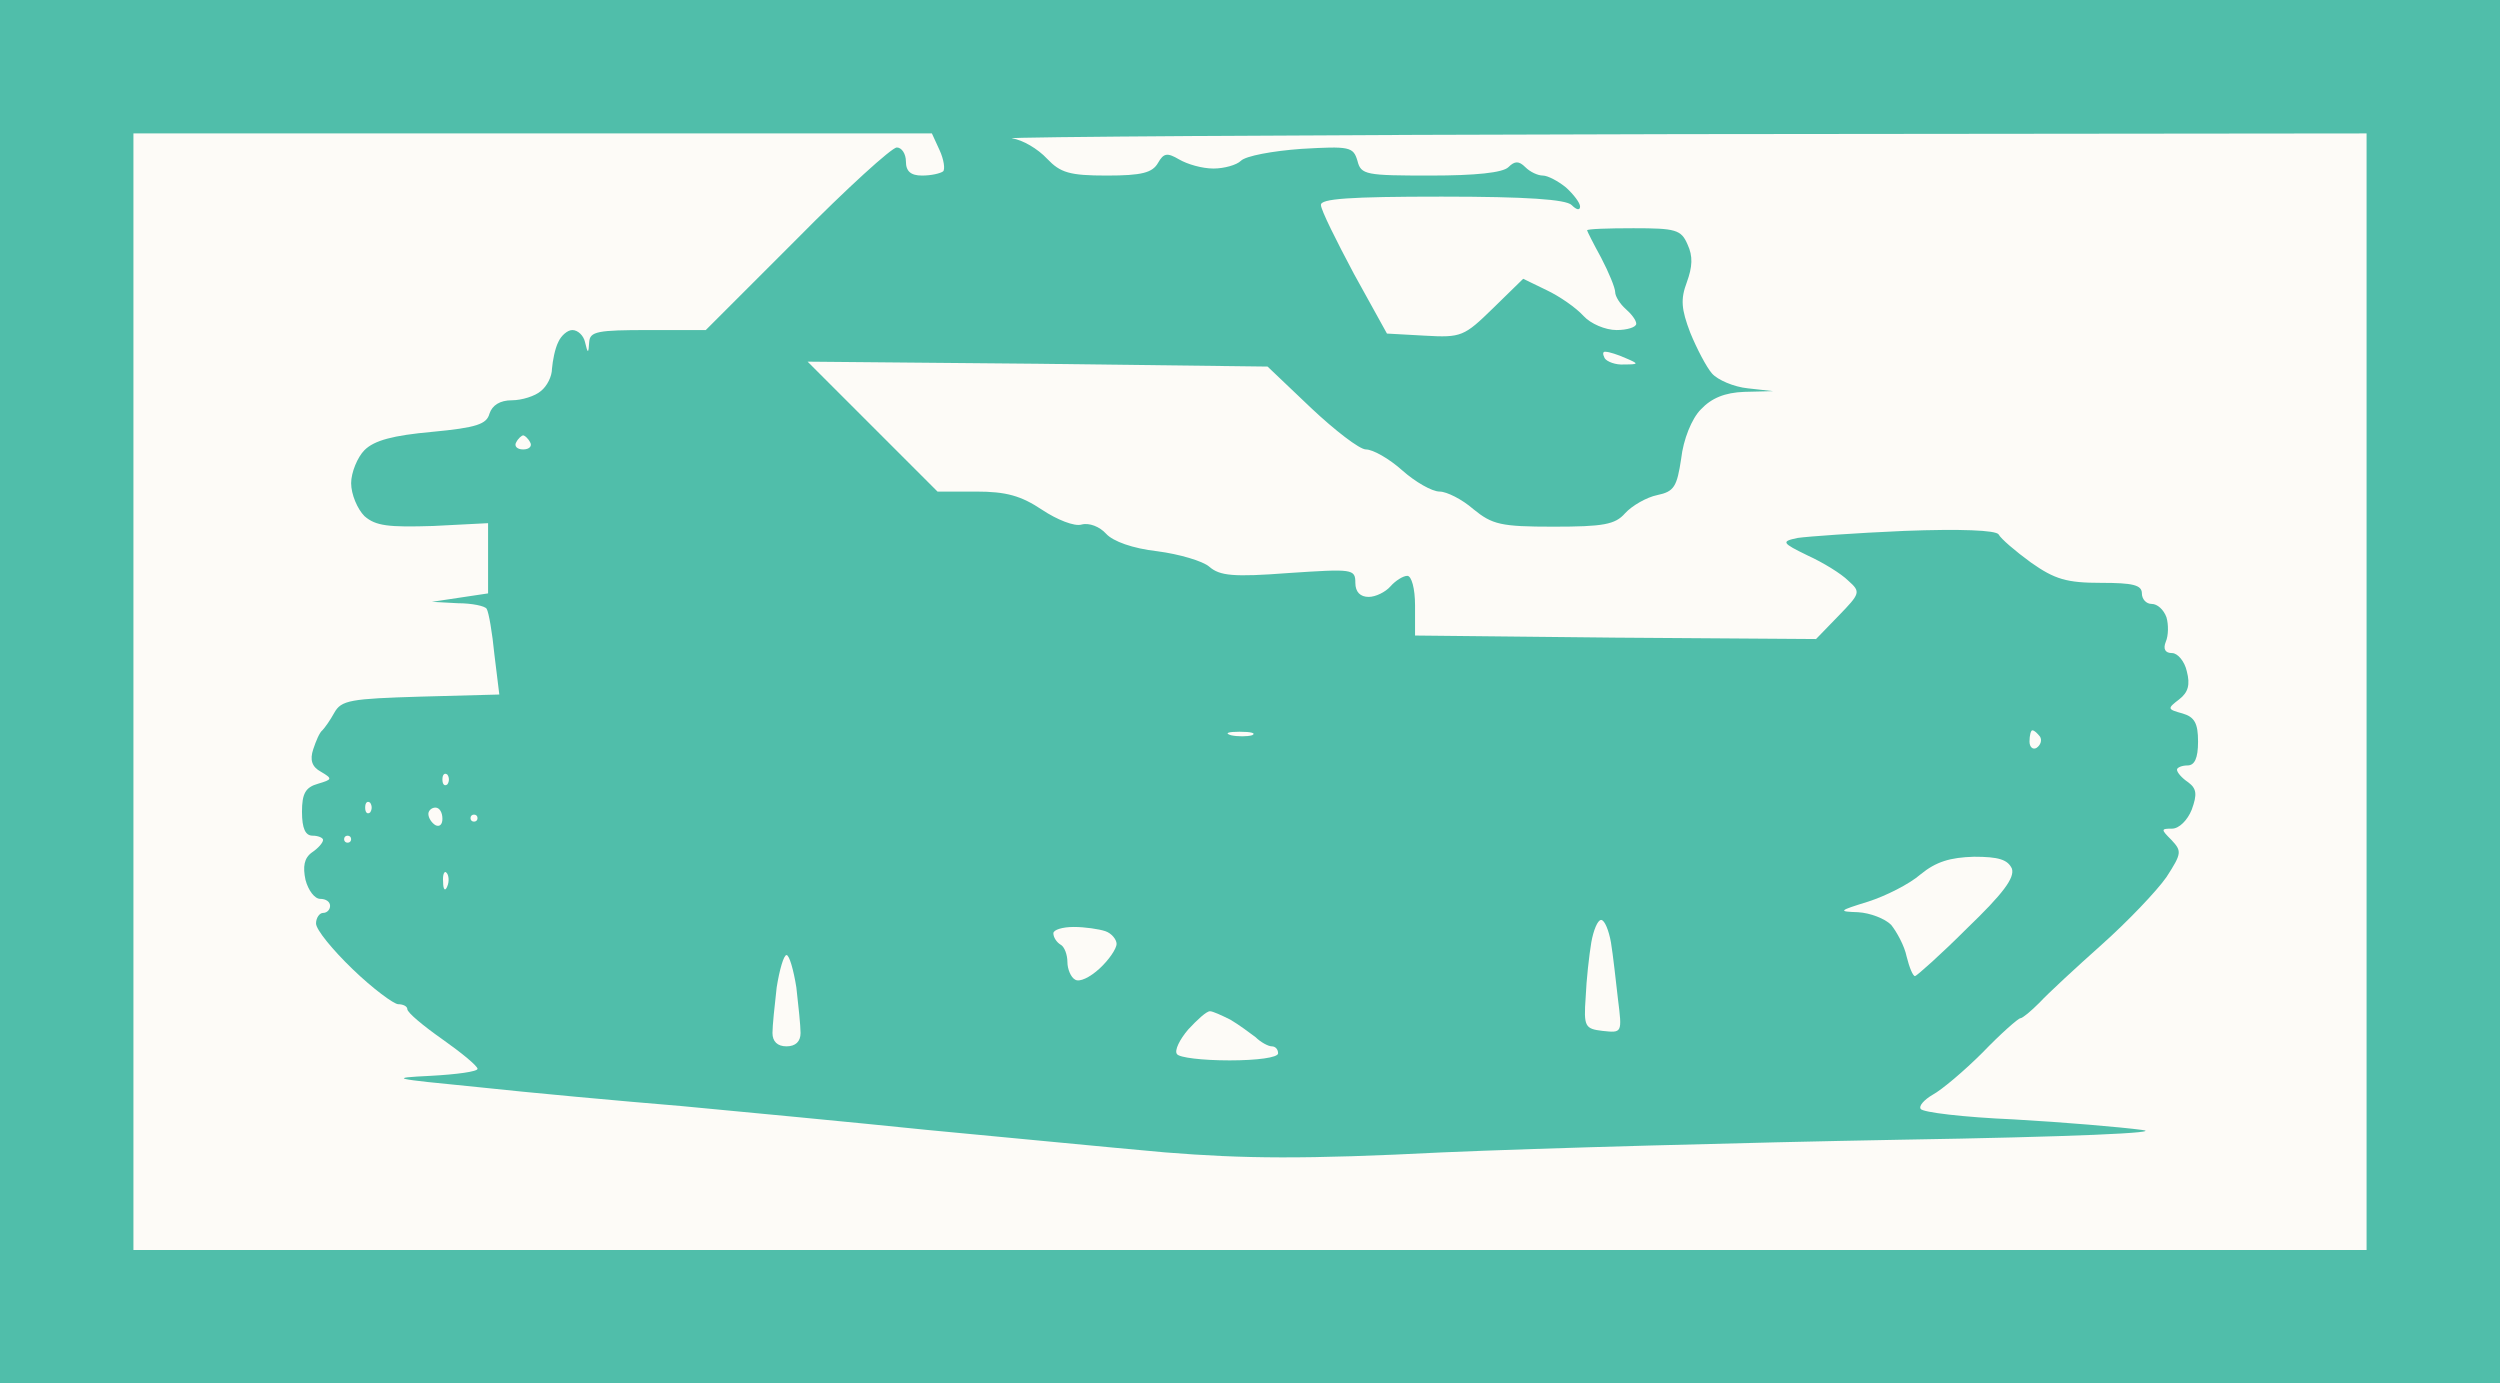 <?xml version="1.0" standalone="no"?>
<!DOCTYPE svg PUBLIC "-//W3C//DTD SVG 20010904//EN"
 "http://www.w3.org/TR/2001/REC-SVG-20010904/DTD/svg10.dtd">
<svg version="1.0" xmlns="http://www.w3.org/2000/svg"
 width="100%" height="100%" viewBox="0 0 356 197"
 preserveAspectRatio="xMidYMid meet">
<rect width="356" height="197" fill="#50beaa" stroke="none"/><g transform="translate(0,197) scale(0.1,-0.1)"
fill="#fdfbf7" stroke="none">
<path d="M758 1780 l-568 0 0 -795 0 -795 1590 0 1590 0 0 795 0 795 -977 -1
c-538 -1 -966 -4 -952 -6 15 -2 37 -15 50 -29 19 -20 32 -24 85 -24 50 0 65 4
73 18 8 14 13 15 30 5 12 -7 33 -13 49 -13 15 0 33 5 39 11 7 7 45 14 86 17
69 4 74 3 80 -17 5 -20 12 -21 104 -21 64 0 103 4 111 12 9 9 15 9 24 0 7 -7
18 -12 25 -12 7 0 22 -8 33 -17 11 -10 20 -22 20 -27 0 -6 -5 -5 -12 2 -8 8
-64 12 -185 12 -132 0 -173 -3 -172 -12 0 -7 22 -51 47 -98 l47 -85 54 -3 c52
-3 56 -1 97 39 l43 42 33 -16 c19 -9 42 -25 53 -37 10 -11 31 -20 47 -20 15 0
28 4 28 9 0 5 -7 14 -15 21 -8 7 -15 18 -15 24 0 6 -9 28 -20 49 -11 20 -20
38 -20 39 0 2 30 3 66 3 60 0 68 -2 77 -23 8 -17 7 -32 -1 -54 -9 -24 -8 -38
5 -72 9 -22 23 -49 31 -58 8 -9 31 -19 51 -21 l36 -4 -41 -1 c-28 -1 -47 -9
-62 -25 -13 -13 -25 -43 -28 -70 -6 -40 -10 -47 -34 -52 -15 -3 -36 -15 -46
-26 -14 -16 -31 -19 -102 -19 -75 0 -87 3 -114 25 -16 14 -38 25 -48 25 -11 0
-35 14 -53 30 -19 17 -42 30 -52 30 -9 0 -44 27 -78 59 l-62 59 -327 4 -328 3
92 -92 93 -93 55 0 c43 0 64 -6 94 -26 21 -14 46 -24 56 -21 11 3 26 -3 35
-13 10 -11 38 -21 73 -25 31 -4 65 -14 74 -22 15 -13 34 -15 113 -9 91 6 95 6
95 -14 0 -13 7 -20 19 -20 10 0 24 7 31 15 7 8 18 15 24 15 6 0 11 -18 11 -42
l0 -43 285 -3 286 -2 32 33 c31 32 32 34 14 50 -10 10 -36 26 -58 36 -37 18
-38 20 -14 25 14 2 82 7 152 10 80 3 130 1 134 -5 3 -6 24 -24 46 -40 34 -24
51 -29 100 -29 45 0 58 -3 58 -15 0 -8 6 -15 14 -15 8 0 17 -8 21 -19 3 -10 3
-26 -1 -35 -4 -10 -1 -16 9 -16 8 0 18 -12 21 -26 5 -19 2 -30 -11 -40 -17
-13 -17 -14 5 -20 17 -5 22 -14 22 -40 0 -24 -5 -34 -15 -34 -8 0 -15 -3 -15
-6 0 -4 7 -12 16 -18 12 -9 13 -17 5 -39 -6 -15 -18 -27 -28 -27 -16 0 -16 -1
-1 -16 15 -16 15 -19 -7 -53 -14 -20 -55 -63 -92 -96 -37 -33 -77 -70 -89 -83
-12 -12 -24 -22 -27 -22 -3 0 -28 -22 -54 -49 -26 -26 -58 -53 -71 -60 -12 -7
-20 -16 -17 -20 2 -5 62 -12 132 -15 71 -4 153 -11 183 -15 34 -4 -100 -10
-345 -14 -220 -4 -513 -12 -651 -18 -197 -10 -283 -9 -395 0 -79 7 -232 22
-339 32 -107 11 -265 26 -350 34 -85 7 -216 19 -290 27 -122 12 -128 13 -67
16 37 2 67 6 67 10 0 4 -23 23 -50 42 -27 19 -50 38 -50 43 0 4 -6 7 -13 7 -6
0 -36 22 -65 50 -28 27 -52 56 -52 65 0 8 5 15 10 15 6 0 10 5 10 10 0 6 -6
10 -14 10 -8 0 -17 12 -21 27 -4 19 -2 31 9 39 9 6 16 14 16 18 0 3 -7 6 -15
6 -10 0 -15 10 -15 34 0 26 5 35 23 40 20 6 21 7 4 17 -13 7 -16 17 -11 32 4
12 9 24 13 27 3 3 11 14 17 25 10 18 23 20 123 23 l112 3 -7 57 c-3 31 -8 60
-11 65 -2 4 -21 8 -41 8 l-37 2 40 6 40 6 0 50 0 50 -78 -4 c-64 -2 -82 0 -98
14 -10 10 -19 31 -19 47 0 15 9 37 19 47 14 14 41 21 96 26 64 6 78 11 82 26
4 12 15 19 32 19 14 0 33 6 41 13 9 7 16 21 16 32 1 11 4 28 9 38 4 9 13 17
20 17 8 0 16 -8 18 -17 4 -17 5 -17 6 0 1 15 12 17 84 17 l82 0 130 130 c71
72 135 130 142 130 7 0 13 -9 13 -20 0 -14 7 -20 23 -20 13 0 26 3 30 6 3 3 1
17 -5 30 l-11 24 -569 0z"/>
<path d="M2287 1469 c-5 1 -5 -3 -2 -9 3 -5 16 -10 28 -9 21 0 21 1 2 9 -11 5
-24 9 -28 9z"/>
<path d="M745 1350 c-2 0 -7 -4 -10 -10 -3 -5 1 -10 10 -10 9 0 13 5 10 10 -3
6 -8 10 -10 10z"/>
<path d="M1765 928 c-16 0 -22 -2 -12 -5 9 -2 23 -2 30 0 6 3 -1 5 -18 5z"/>
<path d="M2894 930 c-2 0 -4 -7 -4 -16 0 -8 5 -12 10 -9 6 4 8 11 5 16 -4 5
-8 9 -11 9z"/>
<path d="M637 867 c-4 3 -7 0 -7 -7 0 -7 3 -10 7 -7 3 4 3 10 0 14z"/>
<path d="M527 827 c-4 3 -7 0 -7 -7 0 -7 3 -10 7 -7 3 4 3 10 0 14z"/>
<path d="M620 820 c-5 0 -10 -4 -10 -9 0 -6 5 -13 10 -16 6 -3 10 1 10 9 0 9
-4 16 -10 16z"/>
<path d="M675 810 c-3 0 -5 -2 -5 -5 0 -3 2 -5 5 -5 3 0 5 2 5 5 0 3 -2 5 -5
5z"/>
<path d="M495 780 c-3 0 -5 -2 -5 -5 0 -3 2 -5 5 -5 3 0 5 2 5 5 0 3 -2 5 -5
5z"/>
<path d="M2811 750 c-34 -1 -54 -7 -76 -25 -16 -14 -50 -31 -75 -39 -42 -13
-43 -14 -14 -15 17 -1 38 -9 47 -18 8 -10 19 -30 22 -45 4 -16 9 -28 12 -28 2
0 36 30 74 68 52 50 68 72 64 85 -6 13 -19 17 -54 17z"/>
<path d="M636 727 c-3 4 -6 -2 -5 -13 0 -11 3 -14 6 -6 3 7 2 16 -1 19z"/>
<path d="M2280 660 c-5 0 -11 -15 -14 -32 -3 -18 -7 -53 -8 -78 -3 -42 -1 -45
24 -48 28 -3 28 -3 22 45 -3 26 -7 63 -10 81 -3 17 -9 32 -14 32z"/>
<path d="M1529 650 c-16 0 -29 -4 -29 -9 0 -6 5 -13 10 -16 6 -3 10 -15 10
-25 0 -10 5 -22 11 -25 6 -4 21 3 35 16 13 12 24 28 24 35 0 6 -7 15 -16 18
-9 3 -29 6 -45 6z"/>
<path d="M1120 610 c-4 0 -10 -21 -14 -46 -3 -26 -6 -55 -6 -65 0 -12 7 -19
20 -19 13 0 20 7 20 19 0 10 -3 39 -6 65 -4 25 -10 46 -14 46z"/>
<path d="M1723 530 c-5 0 -18 -12 -31 -26 -12 -14 -20 -30 -16 -35 3 -5 36 -9
75 -9 39 0 69 4 69 10 0 6 -4 10 -9 10 -5 0 -16 6 -23 13 -8 6 -24 18 -36 25
-12 6 -25 12 -29 12z"/>
</g>
</svg>
